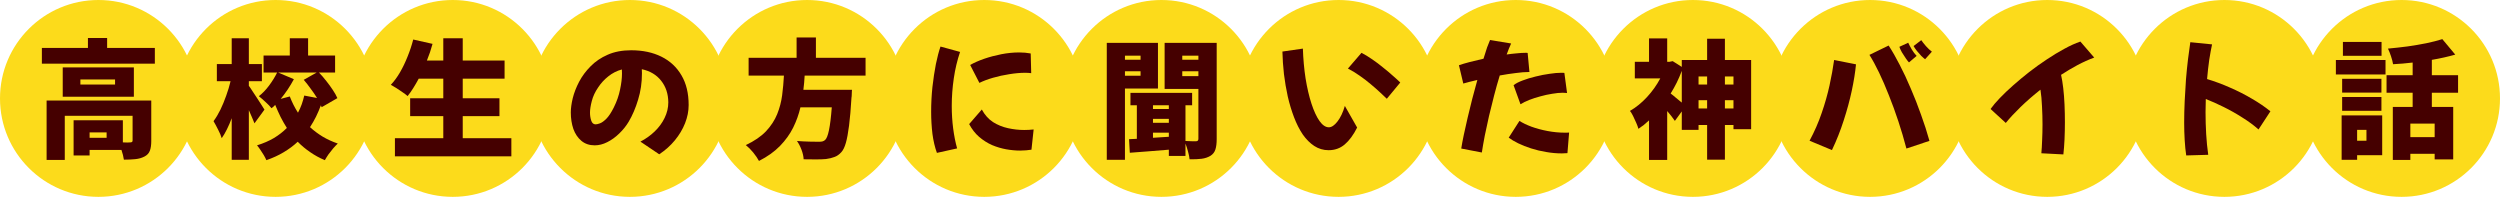 <svg width="508" height="40" viewBox="0 0 508 40" fill="none" xmlns="http://www.w3.org/2000/svg">
<circle cx="56" cy="20" r="20" fill="#FCDB1B"/>
<circle cx="92" cy="20" r="20" fill="#FCDB1B"/>
<circle cx="164" cy="20" r="20" fill="#FCDB1B"/>
<circle cx="128" cy="20" r="20" fill="#FCDB1B"/>
<circle cx="20" cy="20" r="20" fill="#FCDB1B"/>
<circle cx="200" cy="20" r="20" fill="#FCDB1B"/>
<circle cx="236" cy="20" r="20" fill="#FCDB1B"/>
<circle cx="272" cy="20" r="20" fill="#FCDB1B"/>
<circle cx="308" cy="20" r="20" fill="#FCDB1B"/>
<circle cx="344" cy="20" r="20" fill="#FCDB1B"/>
<circle cx="380" cy="20" r="20" fill="#FCDB1B"/>
<circle cx="416" cy="20" r="20" fill="#FCDB1B"/>
<circle cx="452" cy="20" r="20" fill="#FCDB1B"/>
<circle cx="488" cy="20" r="20" fill="#FCDB1B"/>
<path d="M51.71 25.06C51.571 24.679 51.398 24.263 51.19 23.812C50.999 23.344 50.791 22.867 50.566 22.382V32.47H47.082V24.02C46.787 24.817 46.467 25.563 46.12 26.256C45.791 26.932 45.435 27.539 45.054 28.076C44.898 27.556 44.647 26.967 44.3 26.308C43.971 25.649 43.667 25.086 43.39 24.618C43.893 23.942 44.361 23.162 44.794 22.278C45.227 21.377 45.617 20.432 45.964 19.444C46.328 18.439 46.623 17.459 46.848 16.506H44.066V13.022H47.082V7.77H50.566V13.022H53.218V16.506H50.566V17.442C50.757 17.685 50.999 18.04 51.294 18.508C51.606 18.959 51.927 19.444 52.256 19.964C52.585 20.467 52.889 20.935 53.166 21.368C53.443 21.784 53.634 22.087 53.738 22.278L51.71 25.06ZM65.36 21.784C65.343 21.715 65.317 21.654 65.282 21.602C65.265 21.533 65.239 21.463 65.204 21.394C64.909 22.191 64.58 22.963 64.216 23.708C63.852 24.436 63.445 25.147 62.994 25.84C63.774 26.551 64.632 27.192 65.568 27.764C66.504 28.319 67.527 28.787 68.636 29.168C68.359 29.428 68.047 29.757 67.7 30.156C67.371 30.555 67.05 30.962 66.738 31.378C66.443 31.811 66.201 32.201 66.01 32.548C64.935 32.097 63.939 31.551 63.02 30.91C62.101 30.286 61.261 29.584 60.498 28.804C59.649 29.601 58.695 30.312 57.638 30.936C56.598 31.56 55.428 32.097 54.128 32.548C54.007 32.253 53.833 31.915 53.608 31.534C53.383 31.17 53.149 30.806 52.906 30.442C52.663 30.078 52.438 29.775 52.23 29.532C53.513 29.133 54.657 28.639 55.662 28.05C56.667 27.443 57.543 26.759 58.288 25.996C57.837 25.285 57.413 24.54 57.014 23.76C56.633 22.98 56.269 22.165 55.922 21.316C55.801 21.437 55.679 21.559 55.558 21.68C55.437 21.784 55.307 21.888 55.168 21.992C54.891 21.628 54.492 21.212 53.972 20.744C53.452 20.259 52.993 19.86 52.594 19.548C53.322 18.993 54.015 18.274 54.674 17.39C55.333 16.506 55.879 15.622 56.312 14.738H53.556V11.28H58.886V7.77H62.604V11.28H68.09V14.738H64.814C65.317 15.258 65.811 15.83 66.296 16.454C66.781 17.061 67.223 17.667 67.622 18.274C68.021 18.863 68.333 19.418 68.558 19.938L65.36 21.784ZM58.886 19.6C59.337 20.779 59.891 21.879 60.55 22.902C60.845 22.347 61.096 21.784 61.304 21.212C61.512 20.623 61.685 20.025 61.824 19.418L64.424 19.912C64.043 19.288 63.609 18.655 63.124 18.014C62.656 17.355 62.188 16.757 61.72 16.22L64.346 14.738H56.52L59.718 16.09C59.337 16.801 58.921 17.494 58.47 18.17C58.019 18.846 57.543 19.487 57.04 20.094L58.886 19.6Z" fill="#450000"/>
<path d="M103.908 28.076V31.768H80.248V28.076H90.076V23.604H83.342V19.964H90.076V15.986H85.084C84.72 16.662 84.347 17.303 83.966 17.91C83.602 18.499 83.221 19.037 82.822 19.522C82.579 19.297 82.25 19.045 81.834 18.768C81.418 18.473 80.993 18.187 80.56 17.91C80.127 17.633 79.745 17.407 79.416 17.234C80.092 16.523 80.716 15.674 81.288 14.686C81.86 13.698 82.371 12.632 82.822 11.488C83.29 10.344 83.671 9.191 83.966 8.03L87.892 8.914C87.736 9.486 87.563 10.058 87.372 10.63C87.181 11.185 86.973 11.739 86.748 12.294H90.076V7.77H94.028V12.294H102.53V15.986H94.028V19.964H101.49V23.604H94.028V28.076H103.908Z" fill="#450000"/>
<path d="M133.954 31.352L130.132 28.778C131.207 28.223 132.169 27.539 133.018 26.724C133.885 25.892 134.561 24.973 135.046 23.968C135.549 22.945 135.8 21.888 135.8 20.796C135.783 19.063 135.297 17.598 134.344 16.402C133.408 15.206 132.099 14.426 130.418 14.062C130.435 14.339 130.444 14.617 130.444 14.894C130.444 16.783 130.184 18.569 129.664 20.25C129.161 21.931 128.52 23.431 127.74 24.748C127.22 25.615 126.579 26.412 125.816 27.14C125.071 27.868 124.265 28.449 123.398 28.882C122.549 29.315 121.699 29.532 120.85 29.532C119.775 29.532 118.874 29.229 118.146 28.622C117.418 28.015 116.872 27.209 116.508 26.204C116.161 25.181 115.988 24.063 115.988 22.85C115.988 22.018 116.118 21.056 116.378 19.964C116.655 18.855 117.089 17.737 117.678 16.61C118.285 15.466 119.065 14.417 120.018 13.464C120.971 12.493 122.124 11.713 123.476 11.124C124.845 10.517 126.44 10.214 128.26 10.214C130.6 10.214 132.645 10.647 134.396 11.514C136.147 12.381 137.507 13.646 138.478 15.31C139.449 16.957 139.934 18.967 139.934 21.342C139.934 22.573 139.691 23.803 139.206 25.034C138.721 26.265 138.027 27.426 137.126 28.518C136.242 29.593 135.185 30.537 133.954 31.352ZM119.888 22.876C119.888 23.483 119.975 24.037 120.148 24.54C120.321 25.025 120.616 25.268 121.032 25.268C121.24 25.268 121.535 25.199 121.916 25.06C122.297 24.921 122.731 24.609 123.216 24.124C123.701 23.639 124.204 22.876 124.724 21.836C125.331 20.623 125.755 19.409 125.998 18.196C126.258 16.983 126.388 15.891 126.388 14.92C126.388 14.643 126.379 14.374 126.362 14.114C125.339 14.391 124.421 14.859 123.606 15.518C122.791 16.159 122.107 16.905 121.552 17.754C120.928 18.655 120.495 19.583 120.252 20.536C120.009 21.472 119.888 22.252 119.888 22.876Z" fill="#450000"/>
<path d="M31.466 9.746V12.944H8.508V9.746H17.868V7.718H21.768V9.746H31.466ZM27.202 19.652H12.746V13.698H27.202V19.652ZM23.38 16.142H16.334V17.182H23.38V16.142ZM30.738 28.648C30.738 29.463 30.643 30.121 30.452 30.624C30.261 31.144 29.889 31.543 29.334 31.82C28.797 32.097 28.181 32.271 27.488 32.34C26.812 32.409 26.041 32.444 25.174 32.444C25.087 31.837 24.923 31.179 24.68 30.468H18.206V31.586H14.956V24.436H24.966V28.934C25.295 28.951 25.599 28.96 25.876 28.96C26.153 28.96 26.353 28.951 26.474 28.934C26.786 28.934 26.942 28.813 26.942 28.57V23.526H13.162V32.496H9.47V20.432H30.738V28.648ZM21.664 26.906H18.206V27.998H21.664V26.906Z" fill="#450000"/>
<path d="M163.506 15.362C163.489 15.847 163.454 16.333 163.402 16.818C163.367 17.286 163.315 17.763 163.246 18.248H173.126C173.126 18.248 173.117 18.352 173.1 18.56C173.1 18.751 173.091 18.967 173.074 19.21C173.074 19.453 173.057 19.661 173.022 19.834C172.883 22.139 172.719 24.037 172.528 25.528C172.337 27.019 172.121 28.189 171.878 29.038C171.635 29.887 171.332 30.511 170.968 30.91C170.535 31.395 170.067 31.725 169.564 31.898C169.079 32.089 168.507 32.227 167.848 32.314C167.311 32.366 166.635 32.392 165.82 32.392C165.005 32.392 164.165 32.383 163.298 32.366C163.281 31.811 163.142 31.179 162.882 30.468C162.622 29.775 162.31 29.168 161.946 28.648C162.83 28.717 163.679 28.761 164.494 28.778C165.326 28.795 165.941 28.804 166.34 28.804C166.635 28.804 166.877 28.787 167.068 28.752C167.276 28.7 167.467 28.605 167.64 28.466C167.952 28.206 168.221 27.539 168.446 26.464C168.671 25.389 168.862 23.838 169.018 21.81H162.648C162.319 23.231 161.825 24.609 161.166 25.944C160.507 27.261 159.615 28.501 158.488 29.662C157.379 30.806 155.957 31.82 154.224 32.704C153.947 32.184 153.557 31.612 153.054 30.988C152.551 30.381 152.049 29.879 151.546 29.48C153.279 28.665 154.649 27.729 155.654 26.672C156.659 25.597 157.413 24.445 157.916 23.214C158.419 21.966 158.757 20.683 158.93 19.366C159.103 18.031 159.225 16.697 159.294 15.362H152.118V11.748H161.868V7.614H165.794V11.748H175.882V15.362H163.506Z" fill="#450000"/>
<path d="M190.38 31.066C189.964 29.922 189.661 28.631 189.47 27.192C189.297 25.736 189.21 24.245 189.21 22.72C189.21 21.021 189.297 19.34 189.47 17.676C189.661 15.995 189.895 14.443 190.172 13.022C190.467 11.601 190.779 10.413 191.108 9.46L195.086 10.552C194.514 12.233 194.089 14.019 193.812 15.908C193.535 17.797 193.396 19.669 193.396 21.524C193.396 23.101 193.491 24.627 193.682 26.1C193.873 27.573 194.141 28.925 194.488 30.156L190.38 31.066ZM199.012 16.844L197.14 13.204C197.92 12.753 198.856 12.337 199.948 11.956C201.057 11.575 202.227 11.263 203.458 11.02C204.706 10.777 205.919 10.656 207.098 10.656C207.514 10.656 207.913 10.673 208.294 10.708C208.693 10.743 209.074 10.795 209.438 10.864L209.542 14.868C209.161 14.816 208.745 14.79 208.294 14.79C207.323 14.79 206.257 14.885 205.096 15.076C203.952 15.249 202.843 15.492 201.768 15.804C200.693 16.116 199.775 16.463 199.012 16.844ZM209.594 30.416C209.265 30.468 208.901 30.511 208.502 30.546C208.121 30.581 207.722 30.598 207.306 30.598C206.405 30.598 205.46 30.511 204.472 30.338C203.501 30.165 202.539 29.879 201.586 29.48C200.65 29.064 199.775 28.509 198.96 27.816C198.163 27.123 197.487 26.256 196.932 25.216L199.506 22.252C200.095 23.344 200.849 24.193 201.768 24.8C202.704 25.389 203.727 25.805 204.836 26.048C205.945 26.291 207.037 26.412 208.112 26.412C208.441 26.412 208.762 26.403 209.074 26.386C209.403 26.351 209.724 26.325 210.036 26.308L209.594 30.416Z" fill="#450000"/>
<path d="M228.59 17.988V32.47H224.898V8.706H235.298V17.988H228.59ZM247.232 28.258C247.232 29.125 247.145 29.827 246.972 30.364C246.799 30.919 246.461 31.352 245.958 31.664C245.438 31.976 244.84 32.175 244.164 32.262C243.488 32.349 242.673 32.383 241.72 32.366C241.685 31.933 241.581 31.413 241.408 30.806C241.252 30.199 241.079 29.653 240.888 29.168V31.69H237.508V30.416C236.087 30.537 234.691 30.65 233.322 30.754C231.953 30.858 230.705 30.953 229.578 31.04L229.422 28.284L231.008 28.206V21.394H229.708V18.872H242.24V21.394H240.888V28.648C241.321 28.665 241.746 28.683 242.162 28.7C242.578 28.7 242.873 28.7 243.046 28.7C243.358 28.7 243.514 28.535 243.514 28.206V18.066H236.65V8.706H247.232V28.258ZM228.59 11.306V12.138H231.762V11.306H228.59ZM240.238 11.306V12.138H243.514V11.306H240.238ZM231.762 15.388V14.478H228.59V15.388H231.762ZM243.514 15.466V14.478H240.238V15.466H243.514ZM234.284 21.394V22.148H237.508V21.394H234.284ZM234.284 24.956H237.508V24.15H234.284V24.956ZM237.508 27.79V26.958H234.284V27.998L237.508 27.79Z" fill="#450000"/>
<path d="M269.972 30.52C268.915 30.52 267.944 30.234 267.06 29.662C266.193 29.09 265.413 28.31 264.72 27.322C264.044 26.317 263.455 25.155 262.952 23.838C262.449 22.521 262.025 21.117 261.678 19.626C261.349 18.135 261.089 16.61 260.898 15.05C260.725 13.49 260.621 11.965 260.586 10.474L264.746 9.876C264.815 11.991 264.997 14.01 265.292 15.934C265.604 17.858 266.003 19.565 266.488 21.056C266.973 22.547 267.519 23.725 268.126 24.592C268.733 25.441 269.365 25.866 270.024 25.866C270.579 25.866 271.159 25.476 271.766 24.696C272.39 23.899 272.893 22.841 273.274 21.524L275.77 25.918C275.025 27.409 274.184 28.553 273.248 29.35C272.329 30.13 271.237 30.52 269.972 30.52ZM281.802 20.068C281.438 19.704 280.97 19.262 280.398 18.742C279.843 18.222 279.211 17.667 278.5 17.078C277.807 16.489 277.07 15.925 276.29 15.388C275.51 14.833 274.713 14.348 273.898 13.932L276.654 10.734C277.365 11.098 278.093 11.54 278.838 12.06C279.601 12.58 280.337 13.135 281.048 13.724C281.776 14.296 282.435 14.851 283.024 15.388C283.631 15.908 284.133 16.367 284.532 16.766L281.802 20.068Z" fill="#450000"/>
<path d="M301.11 30.988L296.924 30.182C297.045 29.402 297.219 28.475 297.444 27.4C297.669 26.325 297.929 25.164 298.224 23.916C298.519 22.668 298.831 21.394 299.16 20.094C299.507 18.777 299.853 17.494 300.2 16.246C299.004 16.523 298.051 16.766 297.34 16.974L296.456 13.256C297.045 13.048 297.773 12.831 298.64 12.606C299.524 12.381 300.46 12.155 301.448 11.93C301.708 11.063 301.951 10.301 302.176 9.642C302.419 8.983 302.618 8.481 302.774 8.134L307.064 8.836C306.769 9.46 306.466 10.205 306.154 11.072C306.882 10.968 307.567 10.89 308.208 10.838C308.867 10.769 309.439 10.734 309.924 10.734C310.011 10.734 310.097 10.734 310.184 10.734C310.271 10.734 310.349 10.743 310.418 10.76L310.782 14.634H310.574C309.898 14.634 309.04 14.703 308 14.842C306.977 14.963 305.894 15.128 304.75 15.336C304.351 16.636 303.97 17.988 303.606 19.392C303.242 20.796 302.895 22.191 302.566 23.578C302.254 24.965 301.968 26.291 301.708 27.556C301.465 28.821 301.266 29.965 301.11 30.988ZM308.962 21.186L307.558 17.312C307.991 16.965 308.607 16.645 309.404 16.35C310.219 16.038 311.103 15.769 312.056 15.544C313.027 15.301 313.963 15.119 314.864 14.998C315.783 14.859 316.563 14.79 317.204 14.79C317.343 14.79 317.464 14.79 317.568 14.79C317.689 14.79 317.793 14.799 317.88 14.816L318.426 18.898C318.305 18.881 318.166 18.872 318.01 18.872C317.871 18.855 317.724 18.846 317.568 18.846C316.927 18.846 316.207 18.915 315.41 19.054C314.613 19.175 313.815 19.349 313.018 19.574C312.221 19.782 311.467 20.025 310.756 20.302C310.045 20.579 309.447 20.874 308.962 21.186ZM318.504 31.118C318.313 31.135 318.123 31.144 317.932 31.144C317.741 31.161 317.551 31.17 317.36 31.17C316.303 31.17 315.237 31.075 314.162 30.884C313.105 30.711 312.091 30.468 311.12 30.156C310.149 29.844 309.274 29.497 308.494 29.116C307.714 28.735 307.073 28.353 306.57 27.972L308.754 24.566C309.361 24.965 310.167 25.355 311.172 25.736C312.177 26.1 313.269 26.395 314.448 26.62C315.644 26.845 316.814 26.958 317.958 26.958C318.097 26.958 318.244 26.958 318.4 26.958C318.556 26.958 318.703 26.949 318.842 26.932L318.504 31.118Z" fill="#450000"/>
<path d="M355.83 12.19V26.256H352.242V25.398H350.5V32.444H346.886V25.398H345.144V26.386H341.738V22.642L340.334 24.566C340.143 24.271 339.909 23.951 339.632 23.604C339.355 23.257 339.069 22.911 338.774 22.564V32.496H335.082V24.462C334.735 24.791 334.38 25.103 334.016 25.398C333.652 25.675 333.288 25.935 332.924 26.178C332.837 25.831 332.69 25.424 332.482 24.956C332.274 24.471 332.057 24.003 331.832 23.552C331.607 23.101 331.399 22.763 331.208 22.538C332.439 21.827 333.591 20.891 334.666 19.73C335.741 18.569 336.642 17.303 337.37 15.934H332.196V12.554H335.082V7.796H338.774V12.554H339.268L339.892 12.424L341.738 13.594V12.19H346.886V7.874H350.5V12.19H355.83ZM341.738 14.4C341.443 15.197 341.105 15.986 340.724 16.766C340.343 17.529 339.927 18.274 339.476 19.002C339.788 19.227 340.152 19.522 340.568 19.886C341.001 20.233 341.391 20.553 341.738 20.848V14.4ZM345.144 15.544V17.182H346.886V15.544H345.144ZM350.5 15.544V17.182H352.242V15.544H350.5ZM352.242 22.044V20.354H350.5V22.044H352.242ZM346.886 22.044V20.354H345.144V22.044H346.886Z" fill="#450000"/>
<path d="M388.84 9.356L390.4 8.16C390.643 8.524 390.963 8.931 391.362 9.382C391.761 9.833 392.159 10.205 392.558 10.5L391.18 12.034C391.007 11.913 390.755 11.696 390.426 11.384C390.114 11.055 389.802 10.699 389.49 10.318C389.195 9.937 388.979 9.616 388.84 9.356ZM385.954 9.512L387.748 8.68C387.921 9.061 388.164 9.521 388.476 10.058C388.788 10.578 389.117 11.011 389.464 11.358L387.904 12.684C387.748 12.528 387.531 12.251 387.254 11.852C386.977 11.453 386.708 11.037 386.448 10.604C386.205 10.153 386.041 9.789 385.954 9.512ZM387.384 30.182C386.899 28.327 386.353 26.481 385.746 24.644C385.139 22.807 384.498 21.047 383.822 19.366C383.163 17.685 382.496 16.142 381.82 14.738C381.144 13.334 380.494 12.138 379.87 11.15L383.77 9.252C384.498 10.361 385.243 11.661 386.006 13.152C386.786 14.643 387.54 16.255 388.268 17.988C389.013 19.704 389.707 21.472 390.348 23.292C391.007 25.095 391.579 26.871 392.064 28.622L387.384 30.182ZM372.252 30.494L367.702 28.596C368.707 26.724 369.531 24.843 370.172 22.954C370.831 21.047 371.359 19.184 371.758 17.364C372.157 15.544 372.469 13.819 372.694 12.19L377.14 13.074C376.984 14.686 376.698 16.471 376.282 18.43C375.866 20.371 375.32 22.382 374.644 24.462C373.985 26.525 373.188 28.535 372.252 30.494Z" fill="#450000"/>
<path d="M407.576 24.982L404.482 22.148C404.95 21.489 405.574 20.753 406.354 19.938C407.151 19.106 408.061 18.239 409.084 17.338C410.107 16.437 411.19 15.535 412.334 14.634C413.495 13.733 414.683 12.883 415.896 12.086C417.109 11.271 418.297 10.552 419.458 9.928C420.619 9.287 421.711 8.793 422.734 8.446L425.542 11.696C424.415 12.112 423.28 12.623 422.136 13.23C421.009 13.837 419.9 14.495 418.808 15.206C418.981 15.969 419.129 16.87 419.25 17.91C419.371 18.95 419.458 20.059 419.51 21.238C419.562 22.417 419.588 23.604 419.588 24.8C419.588 26.013 419.562 27.192 419.51 28.336C419.458 29.463 419.38 30.477 419.276 31.378L414.804 31.144C414.873 30.416 414.925 29.541 414.96 28.518C415.012 27.495 415.038 26.421 415.038 25.294C415.038 24.063 415.003 22.833 414.934 21.602C414.882 20.354 414.778 19.227 414.622 18.222C413.131 19.401 411.771 20.588 410.54 21.784C409.327 22.963 408.339 24.029 407.576 24.982Z" fill="#450000"/>
<path d="M444.24 31.586C444.101 30.667 443.997 29.627 443.928 28.466C443.859 27.305 443.824 26.117 443.824 24.904C443.824 23.5 443.859 22.053 443.928 20.562C443.997 19.071 444.084 17.607 444.188 16.168C444.309 14.712 444.448 13.334 444.604 12.034C444.76 10.734 444.916 9.581 445.072 8.576L449.492 9.018C449.301 9.885 449.111 10.925 448.92 12.138C448.747 13.351 448.599 14.66 448.478 16.064C450.038 16.532 451.598 17.113 453.158 17.806C454.718 18.482 456.2 19.236 457.604 20.068C459.008 20.883 460.256 21.732 461.348 22.616L458.93 26.308C457.977 25.459 456.885 24.653 455.654 23.89C454.441 23.11 453.184 22.399 451.884 21.758C450.601 21.117 449.379 20.571 448.218 20.12C448.183 21.004 448.166 21.879 448.166 22.746C448.166 24.289 448.209 25.797 448.296 27.27C448.383 28.726 448.521 30.121 448.712 31.456L444.24 31.586Z" fill="#450000"/>
<path d="M494.15 18.846V21.732H498.492V32.392H494.722V31.248H489.782V32.496H486.22V21.732H490.25V18.846H484.946V15.284H490.25V12.71C489.574 12.779 488.898 12.849 488.222 12.918C487.563 12.97 486.913 13.013 486.272 13.048C486.203 12.597 486.064 12.06 485.856 11.436C485.648 10.812 485.44 10.292 485.232 9.876C486.549 9.755 487.875 9.607 489.21 9.434C490.545 9.243 491.819 9.027 493.032 8.784C494.263 8.524 495.346 8.247 496.282 7.952L498.908 11.098C497.452 11.514 495.866 11.869 494.15 12.164V15.284H499.48V18.846H494.15ZM483.932 11.332H476.08V8.524H483.932V11.332ZM474.65 12.19H484.738V15.128H474.65V12.19ZM483.906 18.82H475.924V16.012H483.906V18.82ZM475.924 19.704H483.906V22.512H475.924V19.704ZM484.062 31.534H478.966V32.47H475.82V23.448H484.062V31.534ZM494.722 25.112H489.782V27.868H494.722V25.112ZM478.966 26.386V28.596H480.864V26.386H478.966Z" fill="#450000"/>
</svg>
